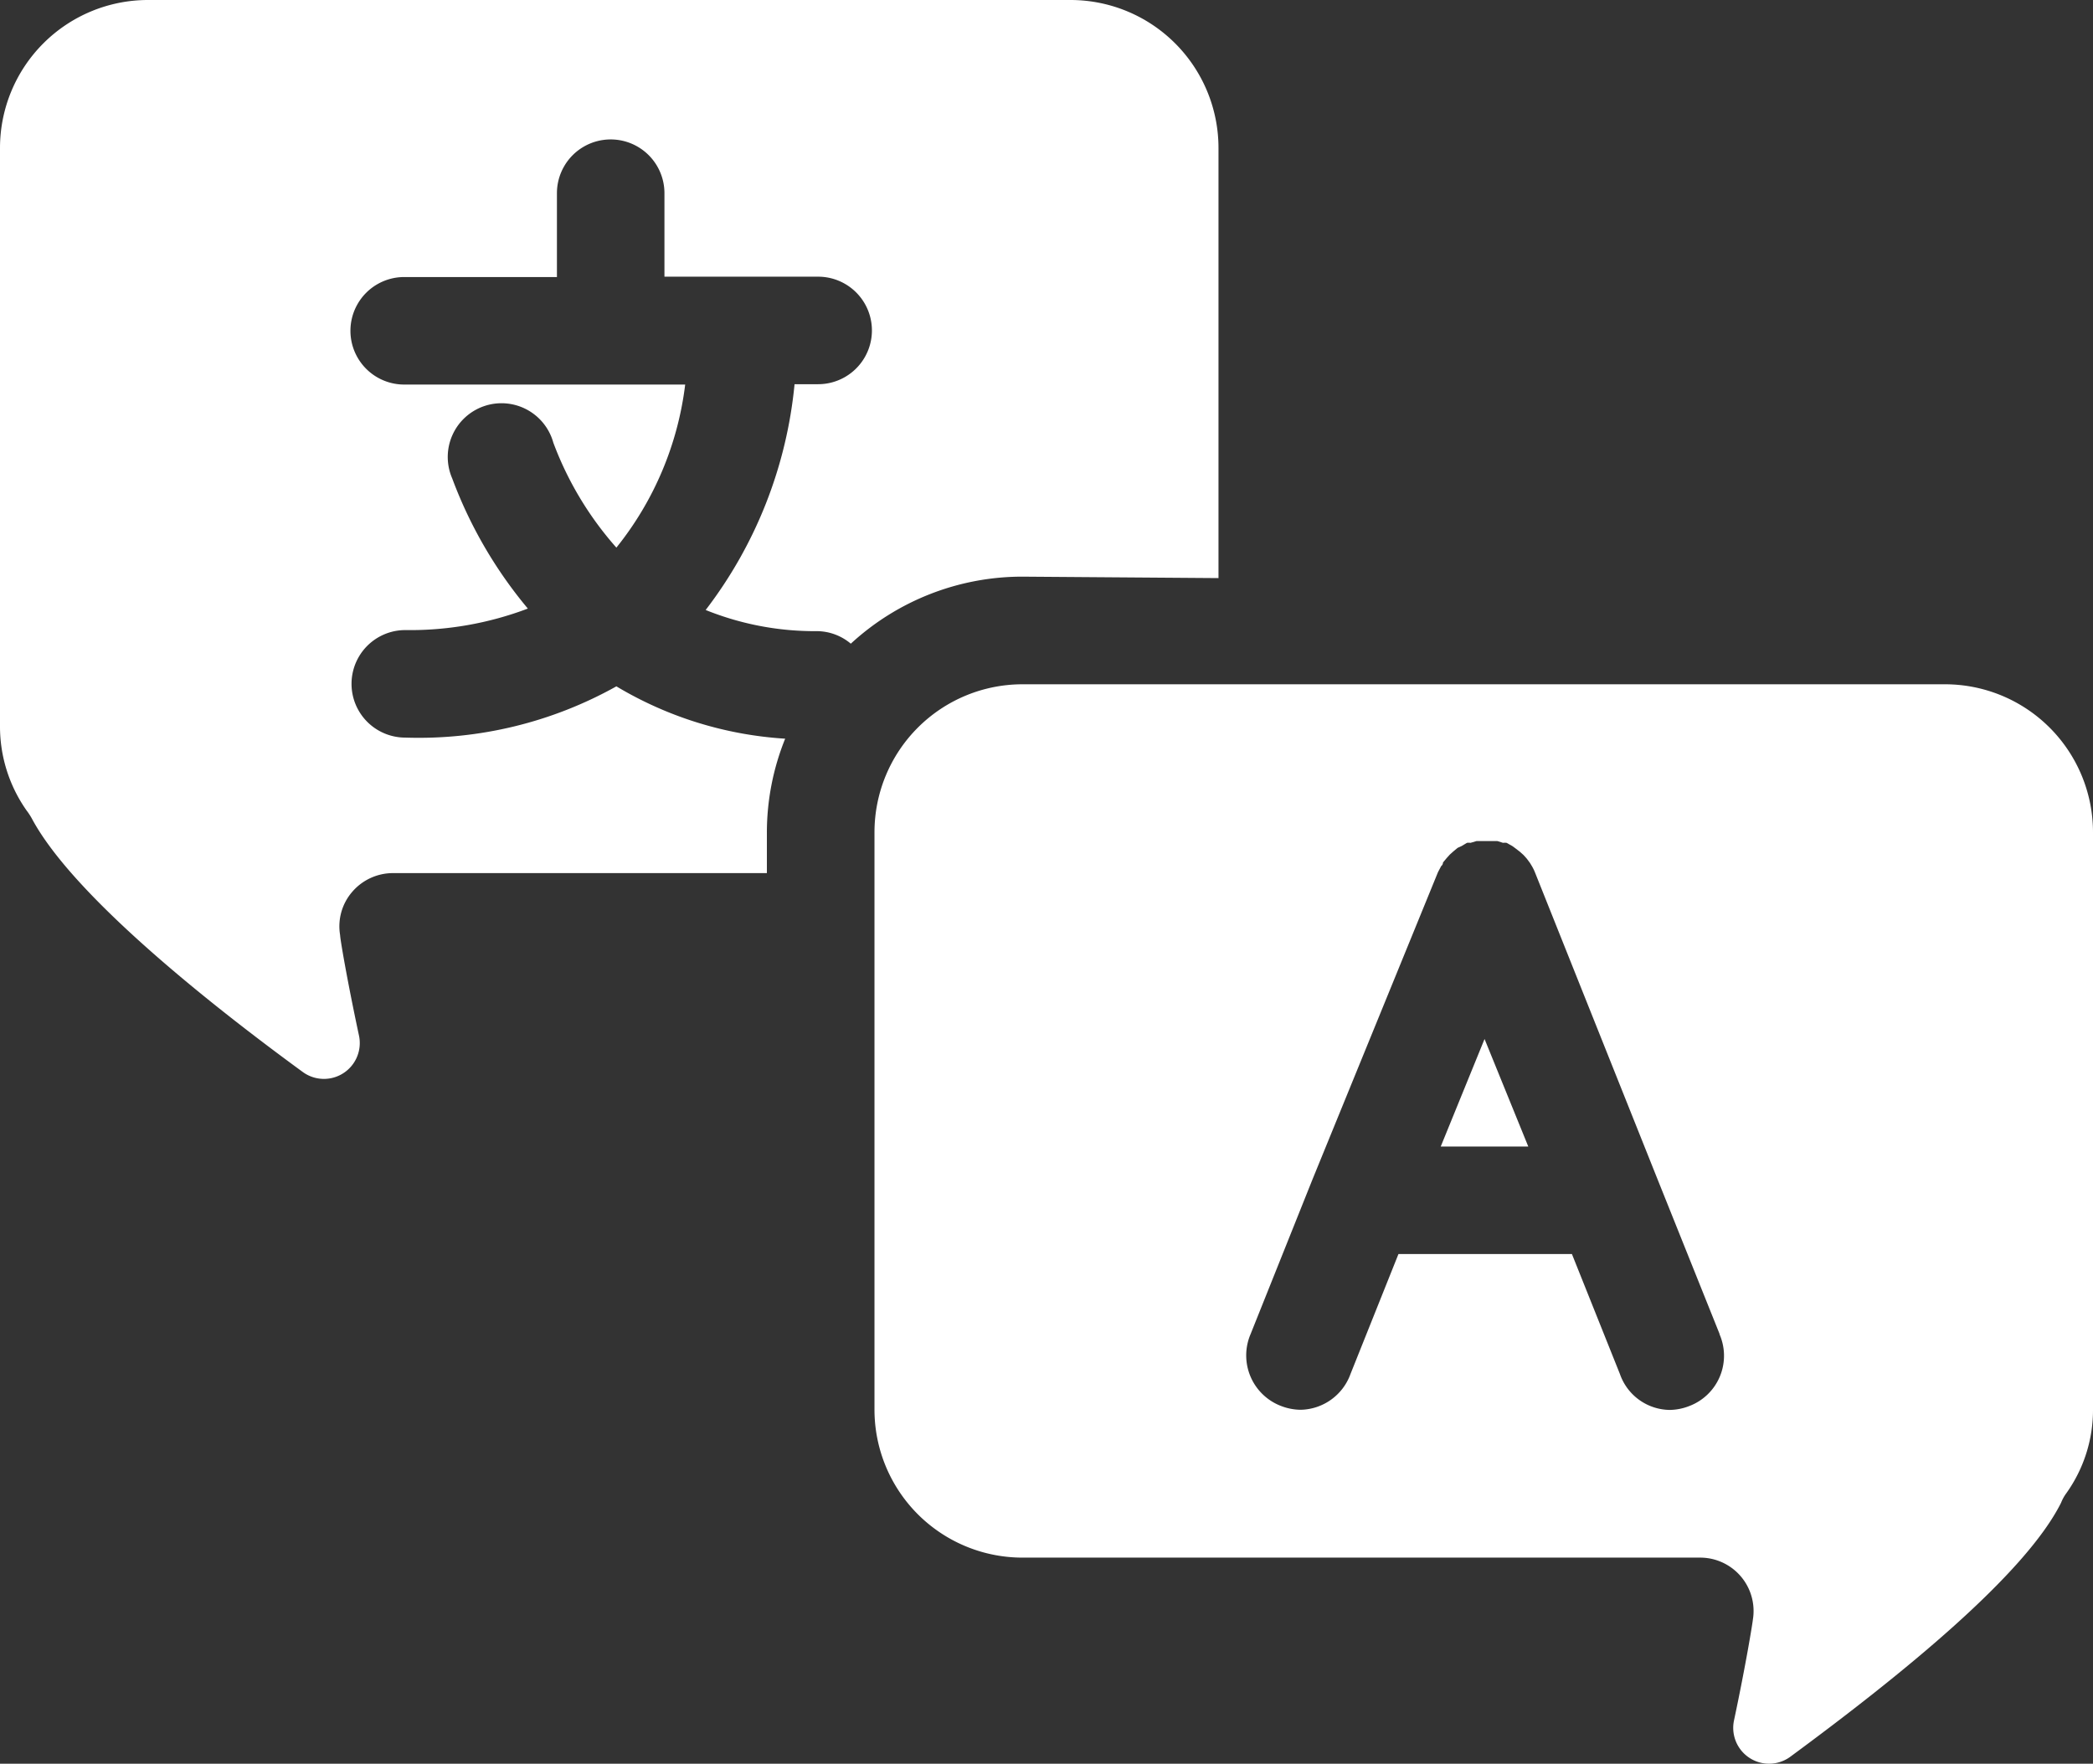 <svg xmlns="http://www.w3.org/2000/svg" width="70.941" height="59.779" viewBox="0 0 70.941 59.779">
  <rect x="0" y="0" width="70.941" height="59.779" fill="#333333" stroke="none"/>
  <path id="_9c0d0d591905fa582cf79fdbb35f3d4e" data-name="9c0d0d591905fa582cf79fdbb35f3d4e" d="M37.457,26.935a8.576,8.576,0,0,0-5.819,2.272,1.8,1.8,0,0,0-1.142-.425,9.876,9.876,0,0,1-3.778-.717,14.917,14.917,0,0,0,3.013-7.653h.8a1.822,1.822,0,0,0,0-3.644H25.321v-2.83a1.822,1.822,0,1,0-3.644,0V16.78H16.5a1.822,1.822,0,1,0,0,3.644h9.524a10.933,10.933,0,0,1-2.332,5.527,11.321,11.321,0,0,1-2.138-3.559,1.822,1.822,0,1,0-3.426,1.215,15.038,15.038,0,0,0,2.563,4.41,11.273,11.273,0,0,1-4.154.729,1.822,1.822,0,0,0,0,3.644,13.727,13.727,0,0,0,7.155-1.737,12.658,12.658,0,0,0,5.721,1.774,8.5,8.5,0,0,0-.62,3.195v1.361H16.126a1.822,1.822,0,0,0-1.385.632,1.786,1.786,0,0,0-.413,1.47c0,.121.231,1.494.644,3.426a1.215,1.215,0,0,1-1.907,1.215c-3.826-2.794-7.908-6.2-9.183-8.588a2.211,2.211,0,0,0-.182-.279A4.944,4.944,0,0,1,2.8,32V12.407A5.017,5.017,0,0,1,7.817,7.39H39.084A5.017,5.017,0,0,1,44.1,12.407V26.984ZM73.741,35.6V55.141a4.859,4.859,0,0,1-.9,2.855,1.421,1.421,0,0,0-.182.328c-1.215,2.429-5.357,5.794-9.183,8.613a1.215,1.215,0,0,1-1.907-1.215c.413-1.944.632-3.316.644-3.438a1.81,1.81,0,0,0-1.8-2.1H37.457a5.017,5.017,0,0,1-5.017-5.041V35.6a5.017,5.017,0,0,1,5.017-5.017H68.724A5.017,5.017,0,0,1,73.741,35.6ZM61.083,52.6l-2.1-5.236-4.154-10.4a1.58,1.58,0,0,0-.1-.207l-.073-.121-.109-.146-.109-.121-.121-.109-.158-.121-.1-.073-.194-.109a.461.461,0,0,0-.121,0l-.194-.061h-.7l-.207.061a.461.461,0,0,0-.121,0l-.182.109-.134.061-.146.121-.121.109-.109.121-.121.146a.153.153,0,0,1-.061.121l-.109.207-4.252,10.41-2.1,5.248a1.834,1.834,0,0,0,1.02,2.429,1.883,1.883,0,0,0,.68.134,1.834,1.834,0,0,0,1.688-1.215L50.2,49.894h5.879l1.628,4.069a1.81,1.81,0,0,0,1.688,1.215,1.871,1.871,0,0,0,.668-.134,1.822,1.822,0,0,0,1.02-2.429ZM51.633,46.25H54.6l-1.482-3.644Z" transform="translate(-2.8 -7.39)" fill="#fff"/>
</svg>
